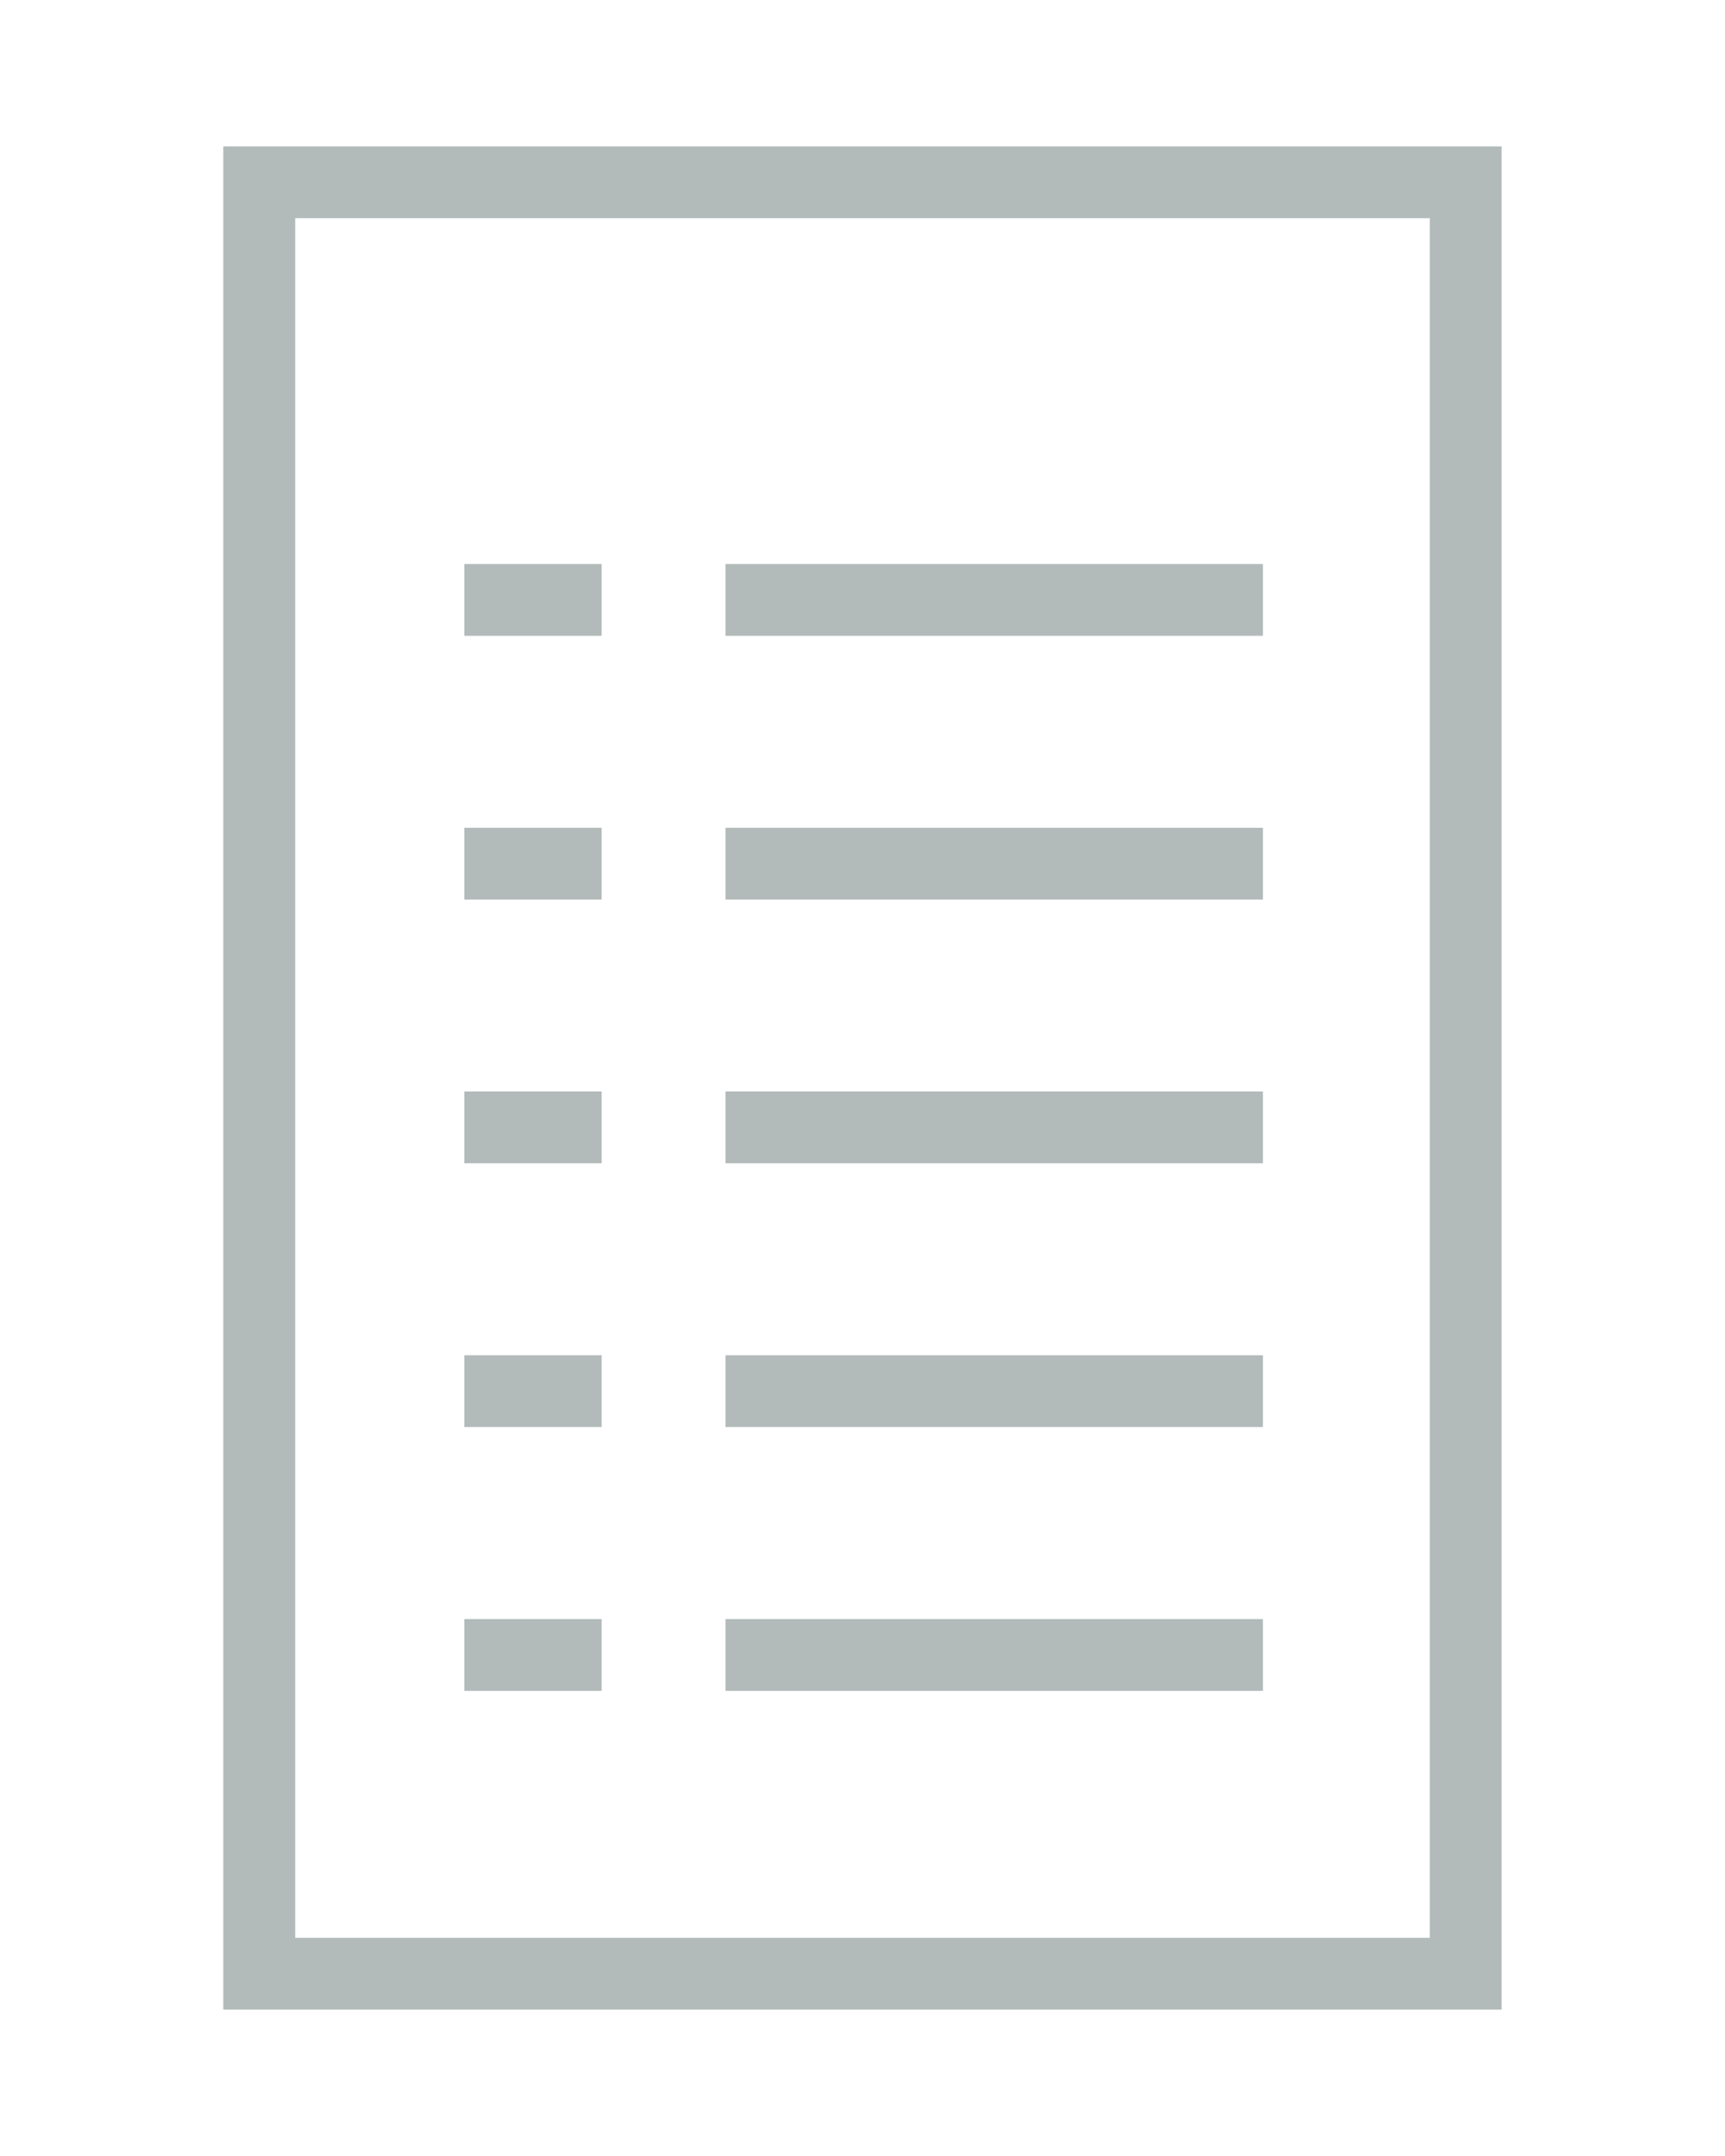 <?xml version="1.0" encoding="UTF-8"?><svg id="_レイヤー_1" xmlns="http://www.w3.org/2000/svg" viewBox="0 0 160 200"><defs><style>.cls-1{fill:#b2baba;}</style></defs><path class="cls-1" d="M139.29,186.42H20.71V13.58h118.57v172.85ZM27.38,179.76h105.24V20.24H27.38v159.52Z"/><rect class="cls-1" x="67.29" y="52.32" width="49.85" height="6.66"/><rect class="cls-1" x="67.29" y="150.19" width="49.85" height="6.66"/><rect class="cls-1" x="67.29" y="125.72" width="49.85" height="6.66"/><rect class="cls-1" x="67.29" y="101.25" width="49.85" height="6.66"/><rect class="cls-1" x="67.29" y="76.79" width="49.85" height="6.66"/><rect class="cls-1" x="43.07" y="52.32" width="12.73" height="6.66"/><rect class="cls-1" x="43.07" y="150.19" width="12.73" height="6.66"/><rect class="cls-1" x="43.07" y="125.72" width="12.73" height="6.66"/><rect class="cls-1" x="43.07" y="101.25" width="12.73" height="6.66"/><rect class="cls-1" x="43.07" y="76.79" width="12.73" height="6.66"/></svg>